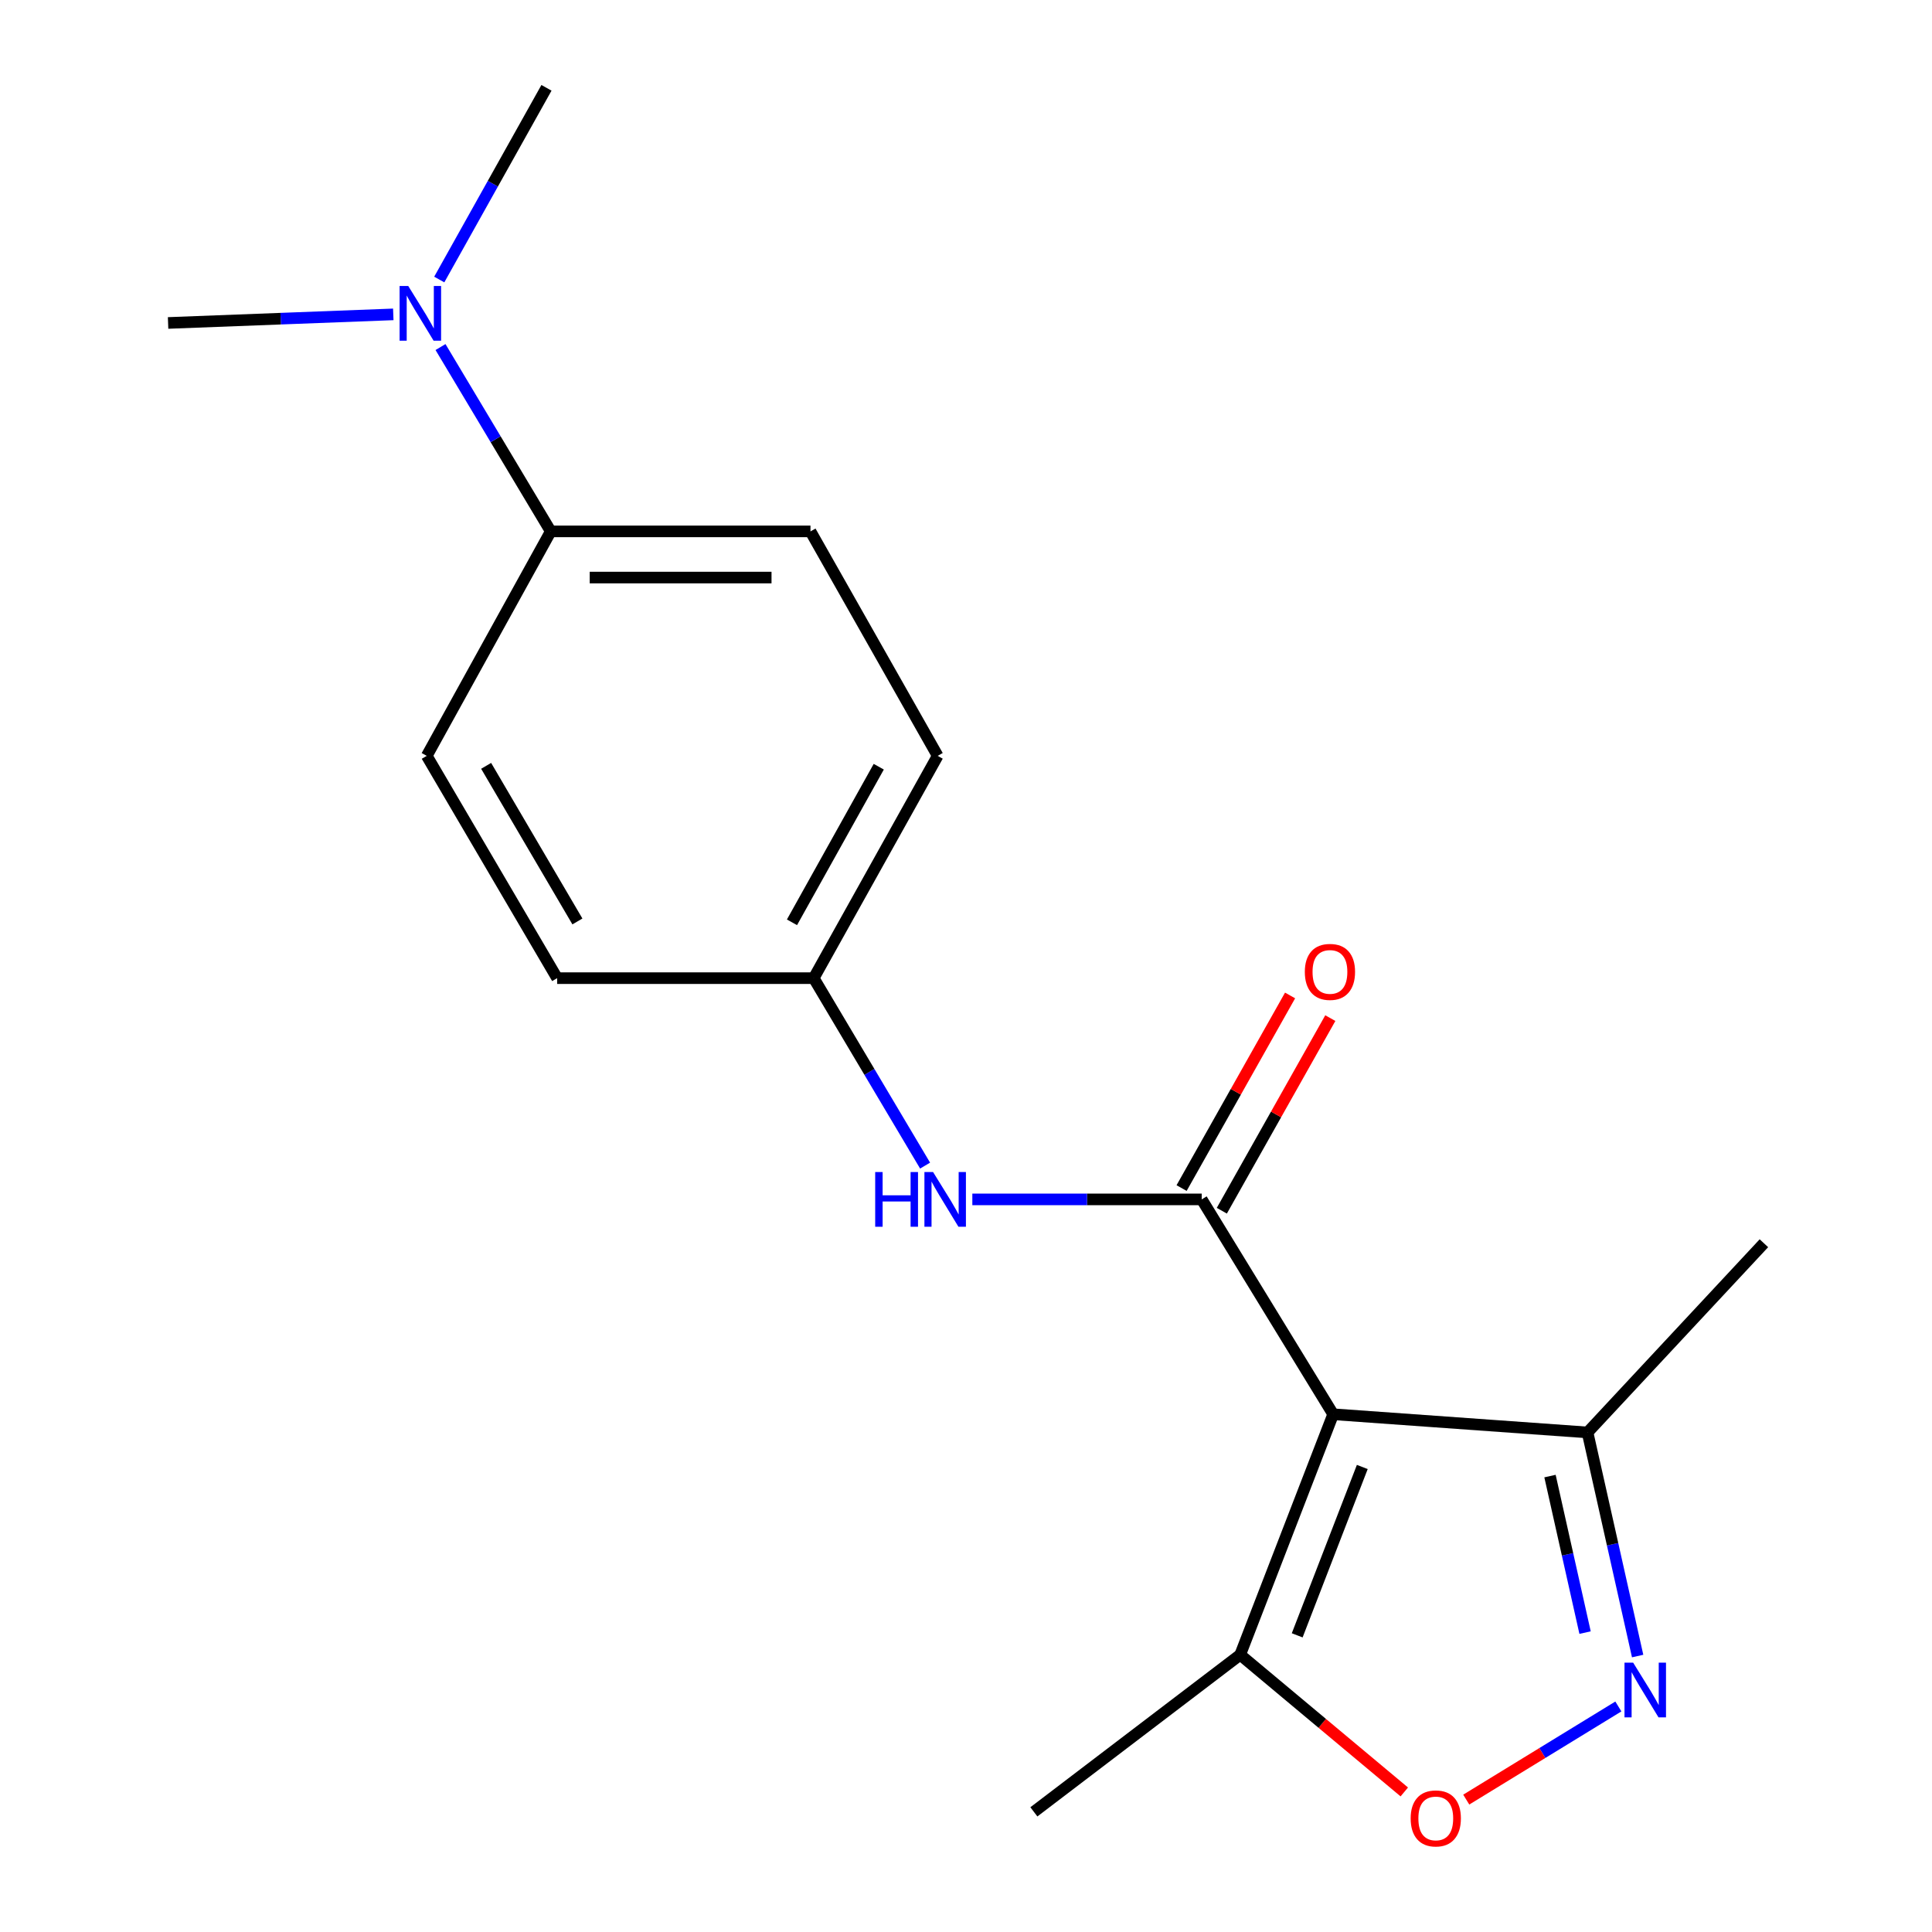 <?xml version='1.0' encoding='iso-8859-1'?>
<svg version='1.1' baseProfile='full'
              xmlns='http://www.w3.org/2000/svg'
                      xmlns:rdkit='http://www.rdkit.org/xml'
                      xmlns:xlink='http://www.w3.org/1999/xlink'
                  xml:space='preserve'
width='1000px' height='1000px' viewBox='0 0 1000 1000'>
<!-- END OF HEADER -->
<rect style='opacity:1.0;fill:#FFFFFF;stroke:none' width='1000' height='1000' x='0' y='0'> </rect>
<path class='bond-0' d='M 690.049,732.015 L 622.004,620.806' style='fill:none;fill-rule:evenodd;stroke:#000000;stroke-width:6px;stroke-linecap:butt;stroke-linejoin:miter;stroke-opacity:1' />
<path class='bond-3' d='M 690.049,732.015 L 641.919,856.502' style='fill:none;fill-rule:evenodd;stroke:#000000;stroke-width:6px;stroke-linecap:butt;stroke-linejoin:miter;stroke-opacity:1' />
<path class='bond-3' d='M 705.12,759.306 L 671.43,846.447' style='fill:none;fill-rule:evenodd;stroke:#000000;stroke-width:6px;stroke-linecap:butt;stroke-linejoin:miter;stroke-opacity:1' />
<path class='bond-4' d='M 690.049,732.015 L 821.705,741.429' style='fill:none;fill-rule:evenodd;stroke:#000000;stroke-width:6px;stroke-linecap:butt;stroke-linejoin:miter;stroke-opacity:1' />
<path class='bond-5' d='M 622.004,620.806 L 562.641,620.806' style='fill:none;fill-rule:evenodd;stroke:#000000;stroke-width:6px;stroke-linecap:butt;stroke-linejoin:miter;stroke-opacity:1' />
<path class='bond-5' d='M 562.641,620.806 L 503.279,620.806' style='fill:none;fill-rule:evenodd;stroke:#0000FF;stroke-width:6px;stroke-linecap:butt;stroke-linejoin:miter;stroke-opacity:1' />
<path class='bond-6' d='M 632.415,626.67 L 660.492,576.824' style='fill:none;fill-rule:evenodd;stroke:#000000;stroke-width:6px;stroke-linecap:butt;stroke-linejoin:miter;stroke-opacity:1' />
<path class='bond-6' d='M 660.492,576.824 L 688.569,526.977' style='fill:none;fill-rule:evenodd;stroke:#FF0000;stroke-width:6px;stroke-linecap:butt;stroke-linejoin:miter;stroke-opacity:1' />
<path class='bond-6' d='M 611.592,614.942 L 639.669,565.095' style='fill:none;fill-rule:evenodd;stroke:#000000;stroke-width:6px;stroke-linecap:butt;stroke-linejoin:miter;stroke-opacity:1' />
<path class='bond-6' d='M 639.669,565.095 L 667.746,515.248' style='fill:none;fill-rule:evenodd;stroke:#FF0000;stroke-width:6px;stroke-linecap:butt;stroke-linejoin:miter;stroke-opacity:1' />
<path class='bond-1' d='M 847.64,857.169 L 834.673,799.299' style='fill:none;fill-rule:evenodd;stroke:#0000FF;stroke-width:6px;stroke-linecap:butt;stroke-linejoin:miter;stroke-opacity:1' />
<path class='bond-1' d='M 834.673,799.299 L 821.705,741.429' style='fill:none;fill-rule:evenodd;stroke:#000000;stroke-width:6px;stroke-linecap:butt;stroke-linejoin:miter;stroke-opacity:1' />
<path class='bond-1' d='M 820.429,845.034 L 811.352,804.525' style='fill:none;fill-rule:evenodd;stroke:#0000FF;stroke-width:6px;stroke-linecap:butt;stroke-linejoin:miter;stroke-opacity:1' />
<path class='bond-1' d='M 811.352,804.525 L 802.275,764.015' style='fill:none;fill-rule:evenodd;stroke:#000000;stroke-width:6px;stroke-linecap:butt;stroke-linejoin:miter;stroke-opacity:1' />
<path class='bond-18' d='M 837.66,883.267 L 798.294,907.37' style='fill:none;fill-rule:evenodd;stroke:#0000FF;stroke-width:6px;stroke-linecap:butt;stroke-linejoin:miter;stroke-opacity:1' />
<path class='bond-18' d='M 798.294,907.37 L 758.928,931.474' style='fill:none;fill-rule:evenodd;stroke:#FF0000;stroke-width:6px;stroke-linecap:butt;stroke-linejoin:miter;stroke-opacity:1' />
<path class='bond-2' d='M 726.859,927.505 L 684.389,892.004' style='fill:none;fill-rule:evenodd;stroke:#FF0000;stroke-width:6px;stroke-linecap:butt;stroke-linejoin:miter;stroke-opacity:1' />
<path class='bond-2' d='M 684.389,892.004 L 641.919,856.502' style='fill:none;fill-rule:evenodd;stroke:#000000;stroke-width:6px;stroke-linecap:butt;stroke-linejoin:miter;stroke-opacity:1' />
<path class='bond-14' d='M 641.919,856.502 L 535.131,937.811' style='fill:none;fill-rule:evenodd;stroke:#000000;stroke-width:6px;stroke-linecap:butt;stroke-linejoin:miter;stroke-opacity:1' />
<path class='bond-15' d='M 821.705,741.429 L 912.999,643.497' style='fill:none;fill-rule:evenodd;stroke:#000000;stroke-width:6px;stroke-linecap:butt;stroke-linejoin:miter;stroke-opacity:1' />
<path class='bond-9' d='M 478.826,603.316 L 450,554.803' style='fill:none;fill-rule:evenodd;stroke:#0000FF;stroke-width:6px;stroke-linecap:butt;stroke-linejoin:miter;stroke-opacity:1' />
<path class='bond-9' d='M 450,554.803 L 421.174,506.291' style='fill:none;fill-rule:evenodd;stroke:#000000;stroke-width:6px;stroke-linecap:butt;stroke-linejoin:miter;stroke-opacity:1' />
<path class='bond-7' d='M 285.07,275.043 L 419.501,275.043' style='fill:none;fill-rule:evenodd;stroke:#000000;stroke-width:6px;stroke-linecap:butt;stroke-linejoin:miter;stroke-opacity:1' />
<path class='bond-7' d='M 305.234,298.942 L 399.336,298.942' style='fill:none;fill-rule:evenodd;stroke:#000000;stroke-width:6px;stroke-linecap:butt;stroke-linejoin:miter;stroke-opacity:1' />
<path class='bond-8' d='M 285.07,275.043 L 256.537,227.339' style='fill:none;fill-rule:evenodd;stroke:#000000;stroke-width:6px;stroke-linecap:butt;stroke-linejoin:miter;stroke-opacity:1' />
<path class='bond-8' d='M 256.537,227.339 L 228.004,179.635' style='fill:none;fill-rule:evenodd;stroke:#0000FF;stroke-width:6px;stroke-linecap:butt;stroke-linejoin:miter;stroke-opacity:1' />
<path class='bond-19' d='M 285.07,275.043 L 220.888,391.231' style='fill:none;fill-rule:evenodd;stroke:#000000;stroke-width:6px;stroke-linecap:butt;stroke-linejoin:miter;stroke-opacity:1' />
<path class='bond-16' d='M 203.562,162.721 L 145.282,164.944' style='fill:none;fill-rule:evenodd;stroke:#0000FF;stroke-width:6px;stroke-linecap:butt;stroke-linejoin:miter;stroke-opacity:1' />
<path class='bond-16' d='M 145.282,164.944 L 87.001,167.166' style='fill:none;fill-rule:evenodd;stroke:#000000;stroke-width:6px;stroke-linecap:butt;stroke-linejoin:miter;stroke-opacity:1' />
<path class='bond-17' d='M 227.358,144.683 L 255.105,95.069' style='fill:none;fill-rule:evenodd;stroke:#0000FF;stroke-width:6px;stroke-linecap:butt;stroke-linejoin:miter;stroke-opacity:1' />
<path class='bond-17' d='M 255.105,95.069 L 282.852,45.455' style='fill:none;fill-rule:evenodd;stroke:#000000;stroke-width:6px;stroke-linecap:butt;stroke-linejoin:miter;stroke-opacity:1' />
<path class='bond-12' d='M 421.174,506.291 L 288.376,506.291' style='fill:none;fill-rule:evenodd;stroke:#000000;stroke-width:6px;stroke-linecap:butt;stroke-linejoin:miter;stroke-opacity:1' />
<path class='bond-13' d='M 421.174,506.291 L 485.342,391.231' style='fill:none;fill-rule:evenodd;stroke:#000000;stroke-width:6px;stroke-linecap:butt;stroke-linejoin:miter;stroke-opacity:1' />
<path class='bond-13' d='M 409.927,477.391 L 454.844,396.85' style='fill:none;fill-rule:evenodd;stroke:#000000;stroke-width:6px;stroke-linecap:butt;stroke-linejoin:miter;stroke-opacity:1' />
<path class='bond-10' d='M 220.888,391.231 L 288.376,506.291' style='fill:none;fill-rule:evenodd;stroke:#000000;stroke-width:6px;stroke-linecap:butt;stroke-linejoin:miter;stroke-opacity:1' />
<path class='bond-10' d='M 251.626,396.399 L 298.867,476.94' style='fill:none;fill-rule:evenodd;stroke:#000000;stroke-width:6px;stroke-linecap:butt;stroke-linejoin:miter;stroke-opacity:1' />
<path class='bond-11' d='M 419.501,275.043 L 485.342,391.231' style='fill:none;fill-rule:evenodd;stroke:#000000;stroke-width:6px;stroke-linecap:butt;stroke-linejoin:miter;stroke-opacity:1' />
<path  class='atom-2' d='M 845.319 860.584
L 854.599 875.584
Q 855.519 877.064, 856.999 879.744
Q 858.479 882.424, 858.559 882.584
L 858.559 860.584
L 862.319 860.584
L 862.319 888.904
L 858.439 888.904
L 848.479 872.504
Q 847.319 870.584, 846.079 868.384
Q 844.879 866.184, 844.519 865.504
L 844.519 888.904
L 840.839 888.904
L 840.839 860.584
L 845.319 860.584
' fill='#0000FF'/>
<path  class='atom-3' d='M 730.157 941.21
Q 730.157 934.41, 733.517 930.61
Q 736.877 926.81, 743.157 926.81
Q 749.437 926.81, 752.797 930.61
Q 756.157 934.41, 756.157 941.21
Q 756.157 948.09, 752.757 952.01
Q 749.357 955.89, 743.157 955.89
Q 736.917 955.89, 733.517 952.01
Q 730.157 948.13, 730.157 941.21
M 743.157 952.69
Q 747.477 952.69, 749.797 949.81
Q 752.157 946.89, 752.157 941.21
Q 752.157 935.65, 749.797 932.85
Q 747.477 930.01, 743.157 930.01
Q 738.837 930.01, 736.477 932.81
Q 734.157 935.61, 734.157 941.21
Q 734.157 946.93, 736.477 949.81
Q 738.837 952.69, 743.157 952.69
' fill='#FF0000'/>
<path  class='atom-6' d='M 452.999 606.646
L 456.839 606.646
L 456.839 618.686
L 471.319 618.686
L 471.319 606.646
L 475.159 606.646
L 475.159 634.966
L 471.319 634.966
L 471.319 621.886
L 456.839 621.886
L 456.839 634.966
L 452.999 634.966
L 452.999 606.646
' fill='#0000FF'/>
<path  class='atom-6' d='M 482.959 606.646
L 492.239 621.646
Q 493.159 623.126, 494.639 625.806
Q 496.119 628.486, 496.199 628.646
L 496.199 606.646
L 499.959 606.646
L 499.959 634.966
L 496.079 634.966
L 486.119 618.566
Q 484.959 616.646, 483.719 614.446
Q 482.519 612.246, 482.159 611.566
L 482.159 634.966
L 478.479 634.966
L 478.479 606.646
L 482.959 606.646
' fill='#0000FF'/>
<path  class='atom-7' d='M 675.376 503.051
Q 675.376 496.251, 678.736 492.451
Q 682.096 488.651, 688.376 488.651
Q 694.656 488.651, 698.016 492.451
Q 701.376 496.251, 701.376 503.051
Q 701.376 509.931, 697.976 513.851
Q 694.576 517.731, 688.376 517.731
Q 682.136 517.731, 678.736 513.851
Q 675.376 509.971, 675.376 503.051
M 688.376 514.531
Q 692.696 514.531, 695.016 511.651
Q 697.376 508.731, 697.376 503.051
Q 697.376 497.491, 695.016 494.691
Q 692.696 491.851, 688.376 491.851
Q 684.056 491.851, 681.696 494.651
Q 679.376 497.451, 679.376 503.051
Q 679.376 508.771, 681.696 511.651
Q 684.056 514.531, 688.376 514.531
' fill='#FF0000'/>
<path  class='atom-9' d='M 211.309 148.027
L 220.589 163.027
Q 221.509 164.507, 222.989 167.187
Q 224.469 169.867, 224.549 170.027
L 224.549 148.027
L 228.309 148.027
L 228.309 176.347
L 224.429 176.347
L 214.469 159.947
Q 213.309 158.027, 212.069 155.827
Q 210.869 153.627, 210.509 152.947
L 210.509 176.347
L 206.829 176.347
L 206.829 148.027
L 211.309 148.027
' fill='#0000FF'/>
</svg>
